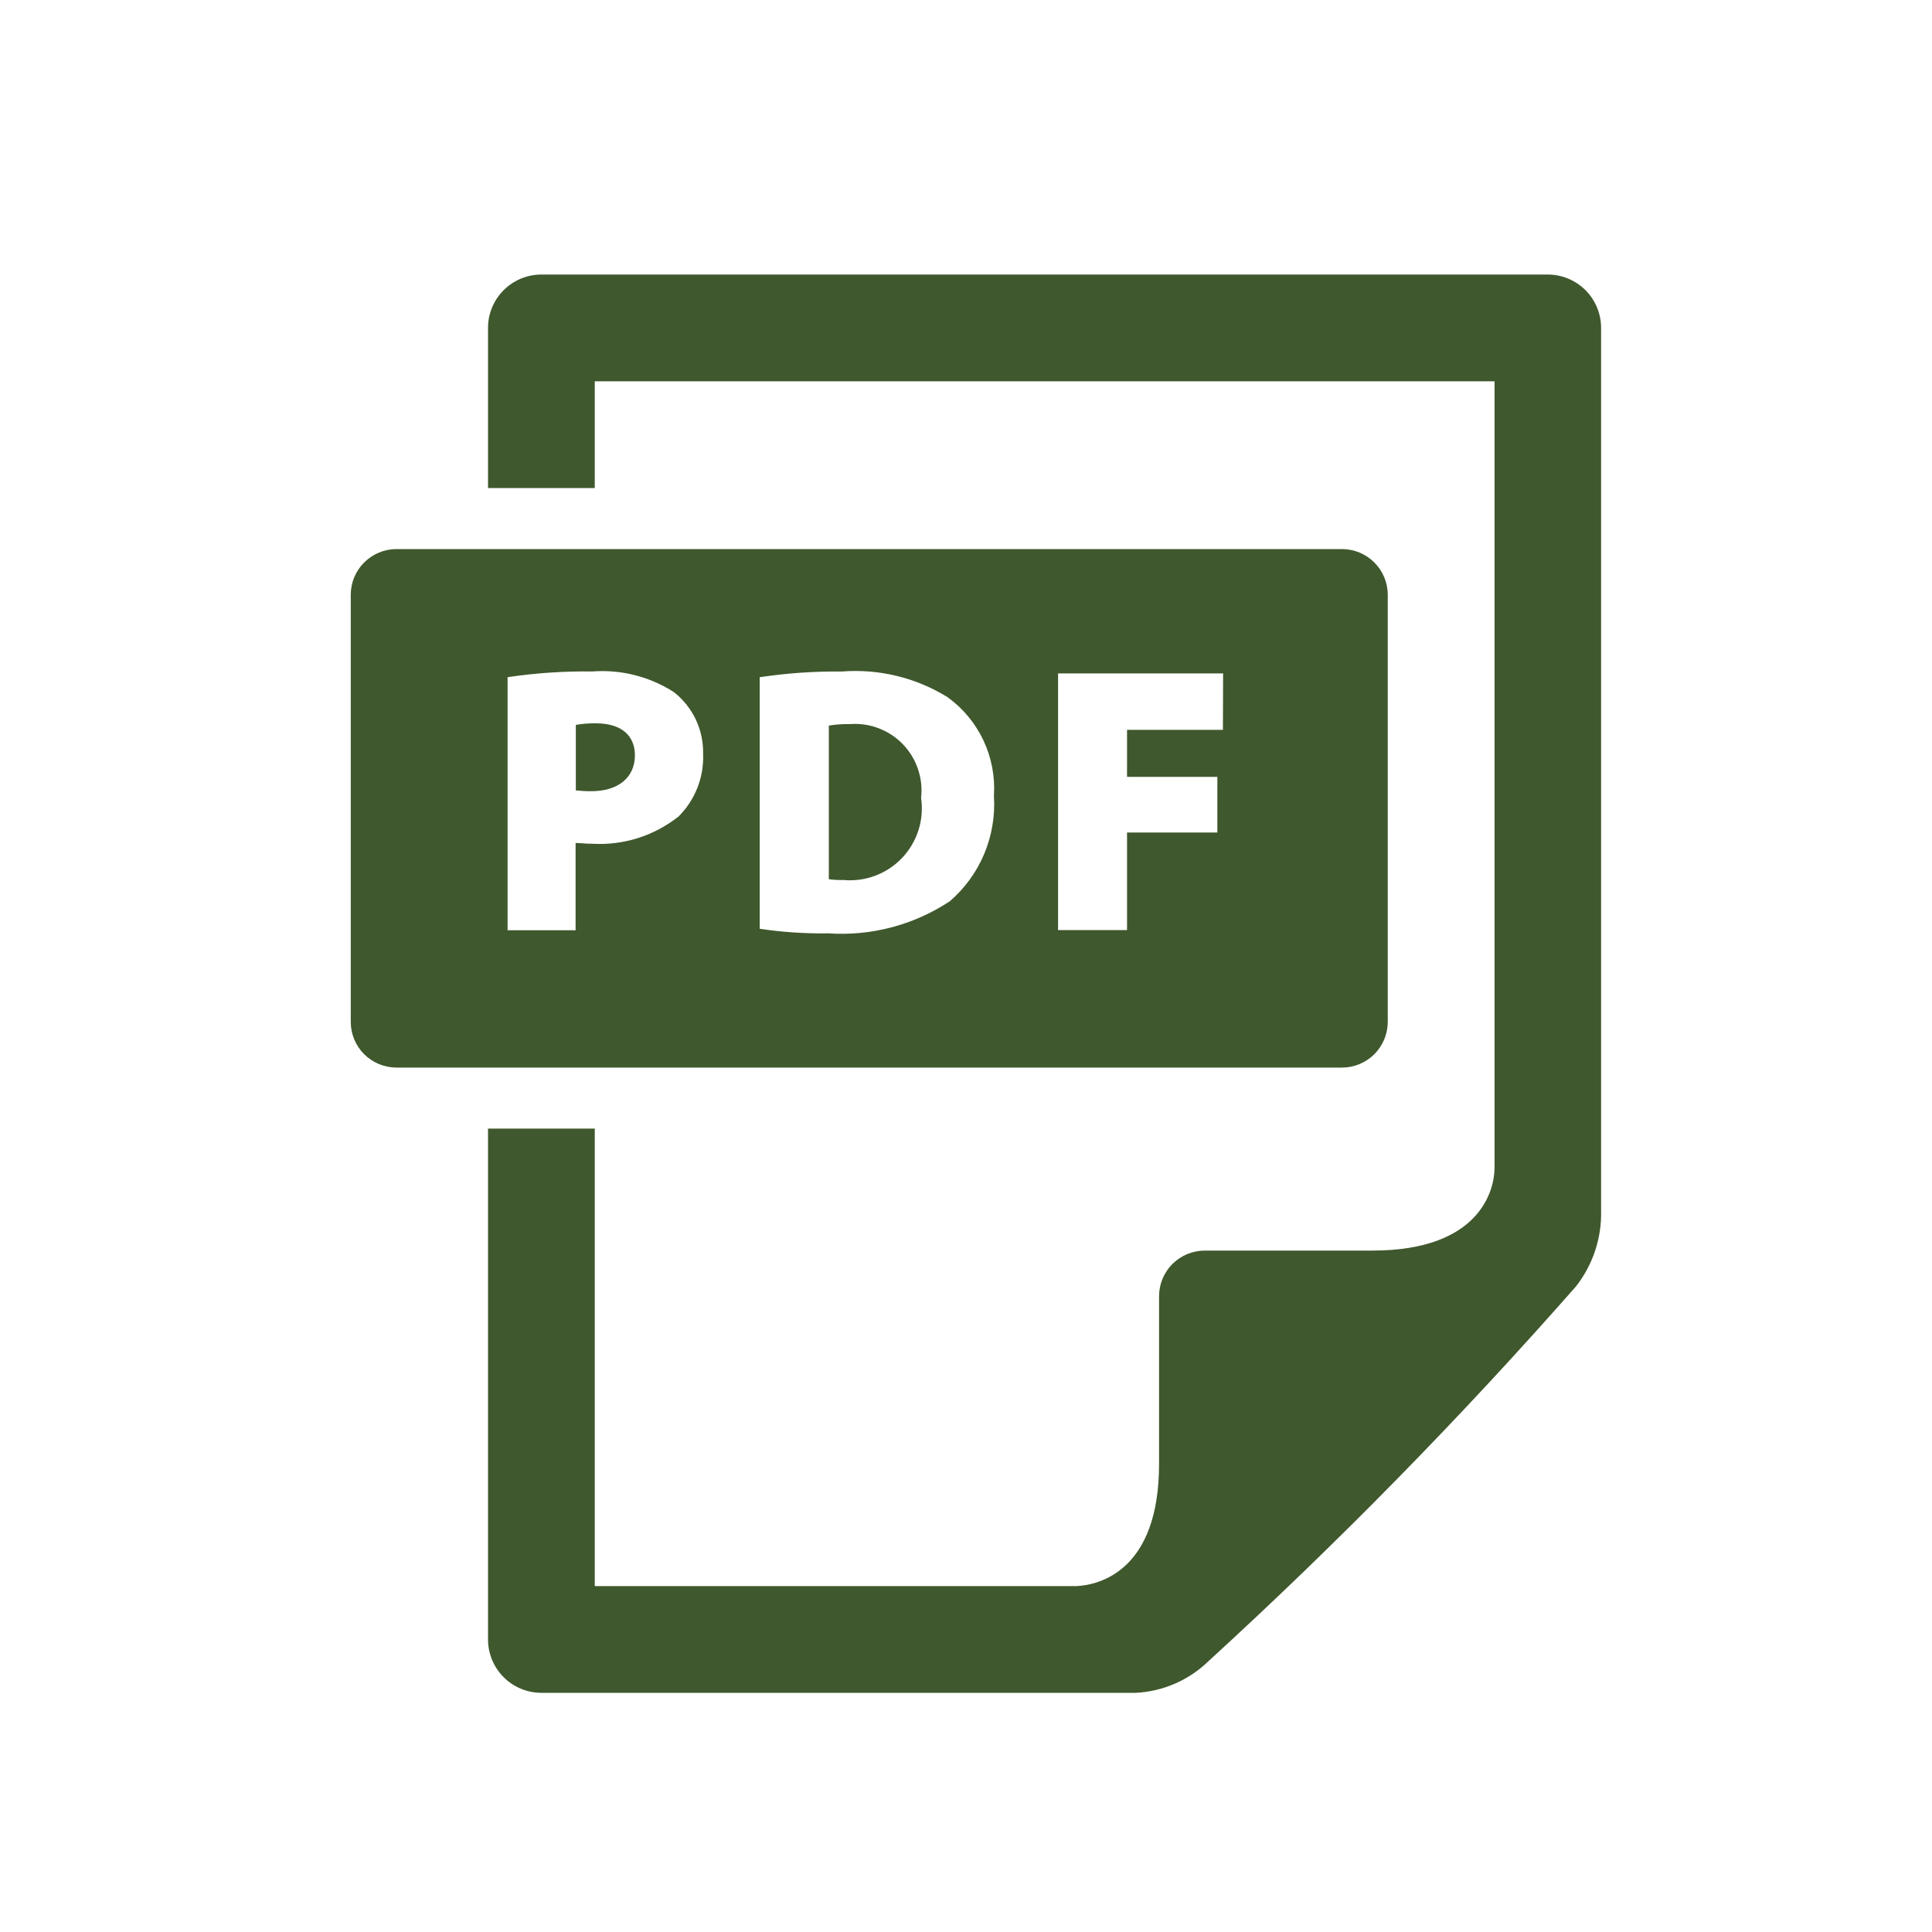 <svg width="40" height="40" viewBox="0 0 40 40" fill="none" xmlns="http://www.w3.org/2000/svg">
<path d="M32.048 5.684H11.209C11.064 5.684 10.92 5.713 10.786 5.768C10.652 5.824 10.53 5.905 10.427 6.008C10.325 6.11 10.243 6.232 10.188 6.366C10.132 6.5 10.104 6.644 10.104 6.789V10.104H12.314V7.894H30.943V24.176C30.943 24.648 30.633 25.892 28.415 25.892H24.944C24.693 25.892 24.452 25.992 24.274 26.169C24.096 26.347 23.997 26.588 23.997 26.839V30.312C23.997 32.512 22.771 32.812 22.297 32.838H12.314V23.366H10.104V33.943C10.104 34.236 10.22 34.517 10.427 34.724C10.635 34.932 10.916 35.048 11.209 35.048H23.518C24.08 35.019 24.613 34.787 25.018 34.395C27.693 31.948 30.234 29.357 32.629 26.634C32.979 26.187 33.163 25.632 33.149 25.064V6.789C33.149 6.497 33.033 6.216 32.827 6.009C32.62 5.802 32.34 5.685 32.048 5.684ZM12.34 14.976C12.2 14.973 12.06 14.984 11.922 15.008V16.365C12.029 16.376 12.137 16.382 12.245 16.381C12.798 16.381 13.145 16.097 13.145 15.639C13.145 15.244 12.884 14.976 12.34 14.976ZM17.594 14.992C17.448 14.988 17.303 14.999 17.16 15.023V18.203C17.259 18.217 17.359 18.222 17.46 18.219C17.684 18.24 17.911 18.21 18.122 18.13C18.333 18.051 18.523 17.924 18.678 17.761C18.833 17.597 18.949 17.4 19.017 17.185C19.085 16.97 19.103 16.742 19.07 16.519C19.093 16.317 19.071 16.113 19.005 15.921C18.94 15.729 18.833 15.553 18.692 15.408C18.551 15.261 18.379 15.149 18.189 15.077C18 15.005 17.796 14.976 17.594 14.992ZM28.732 21.155V12.315C28.732 12.064 28.632 11.823 28.454 11.646C28.277 11.468 28.036 11.368 27.785 11.368H8.209C7.958 11.368 7.717 11.468 7.539 11.646C7.361 11.823 7.262 12.064 7.262 12.315V21.156C7.262 21.407 7.361 21.648 7.539 21.826C7.717 22.003 7.958 22.103 8.209 22.103H27.785C27.909 22.103 28.032 22.079 28.147 22.031C28.262 21.983 28.367 21.913 28.455 21.825C28.543 21.737 28.612 21.633 28.66 21.518C28.707 21.403 28.732 21.279 28.732 21.155ZM14.032 16.917C13.529 17.31 12.901 17.506 12.264 17.469C12.122 17.469 12.004 17.453 11.917 17.453V19.26H10.509V14.02C11.089 13.934 11.675 13.894 12.261 13.902C12.855 13.857 13.448 14.006 13.95 14.328C14.143 14.479 14.299 14.673 14.405 14.895C14.51 15.117 14.562 15.361 14.557 15.606C14.567 15.849 14.526 16.091 14.436 16.317C14.346 16.543 14.21 16.747 14.036 16.917H14.032ZM19.65 18.669C18.91 19.154 18.032 19.384 17.15 19.324C16.674 19.331 16.199 19.3 15.729 19.229V14.021C16.291 13.936 16.86 13.897 17.429 13.903C18.195 13.843 18.961 14.028 19.615 14.432C19.936 14.663 20.192 14.972 20.361 15.329C20.529 15.687 20.604 16.082 20.578 16.476C20.605 16.888 20.536 17.301 20.376 17.682C20.215 18.063 19.968 18.401 19.654 18.669H19.65ZM25.319 15.11H23.334V16.084H25.204V17.236H23.334V19.256H21.906V13.942H25.323L25.319 15.11Z" fill="#3F582D"/>
</svg>
